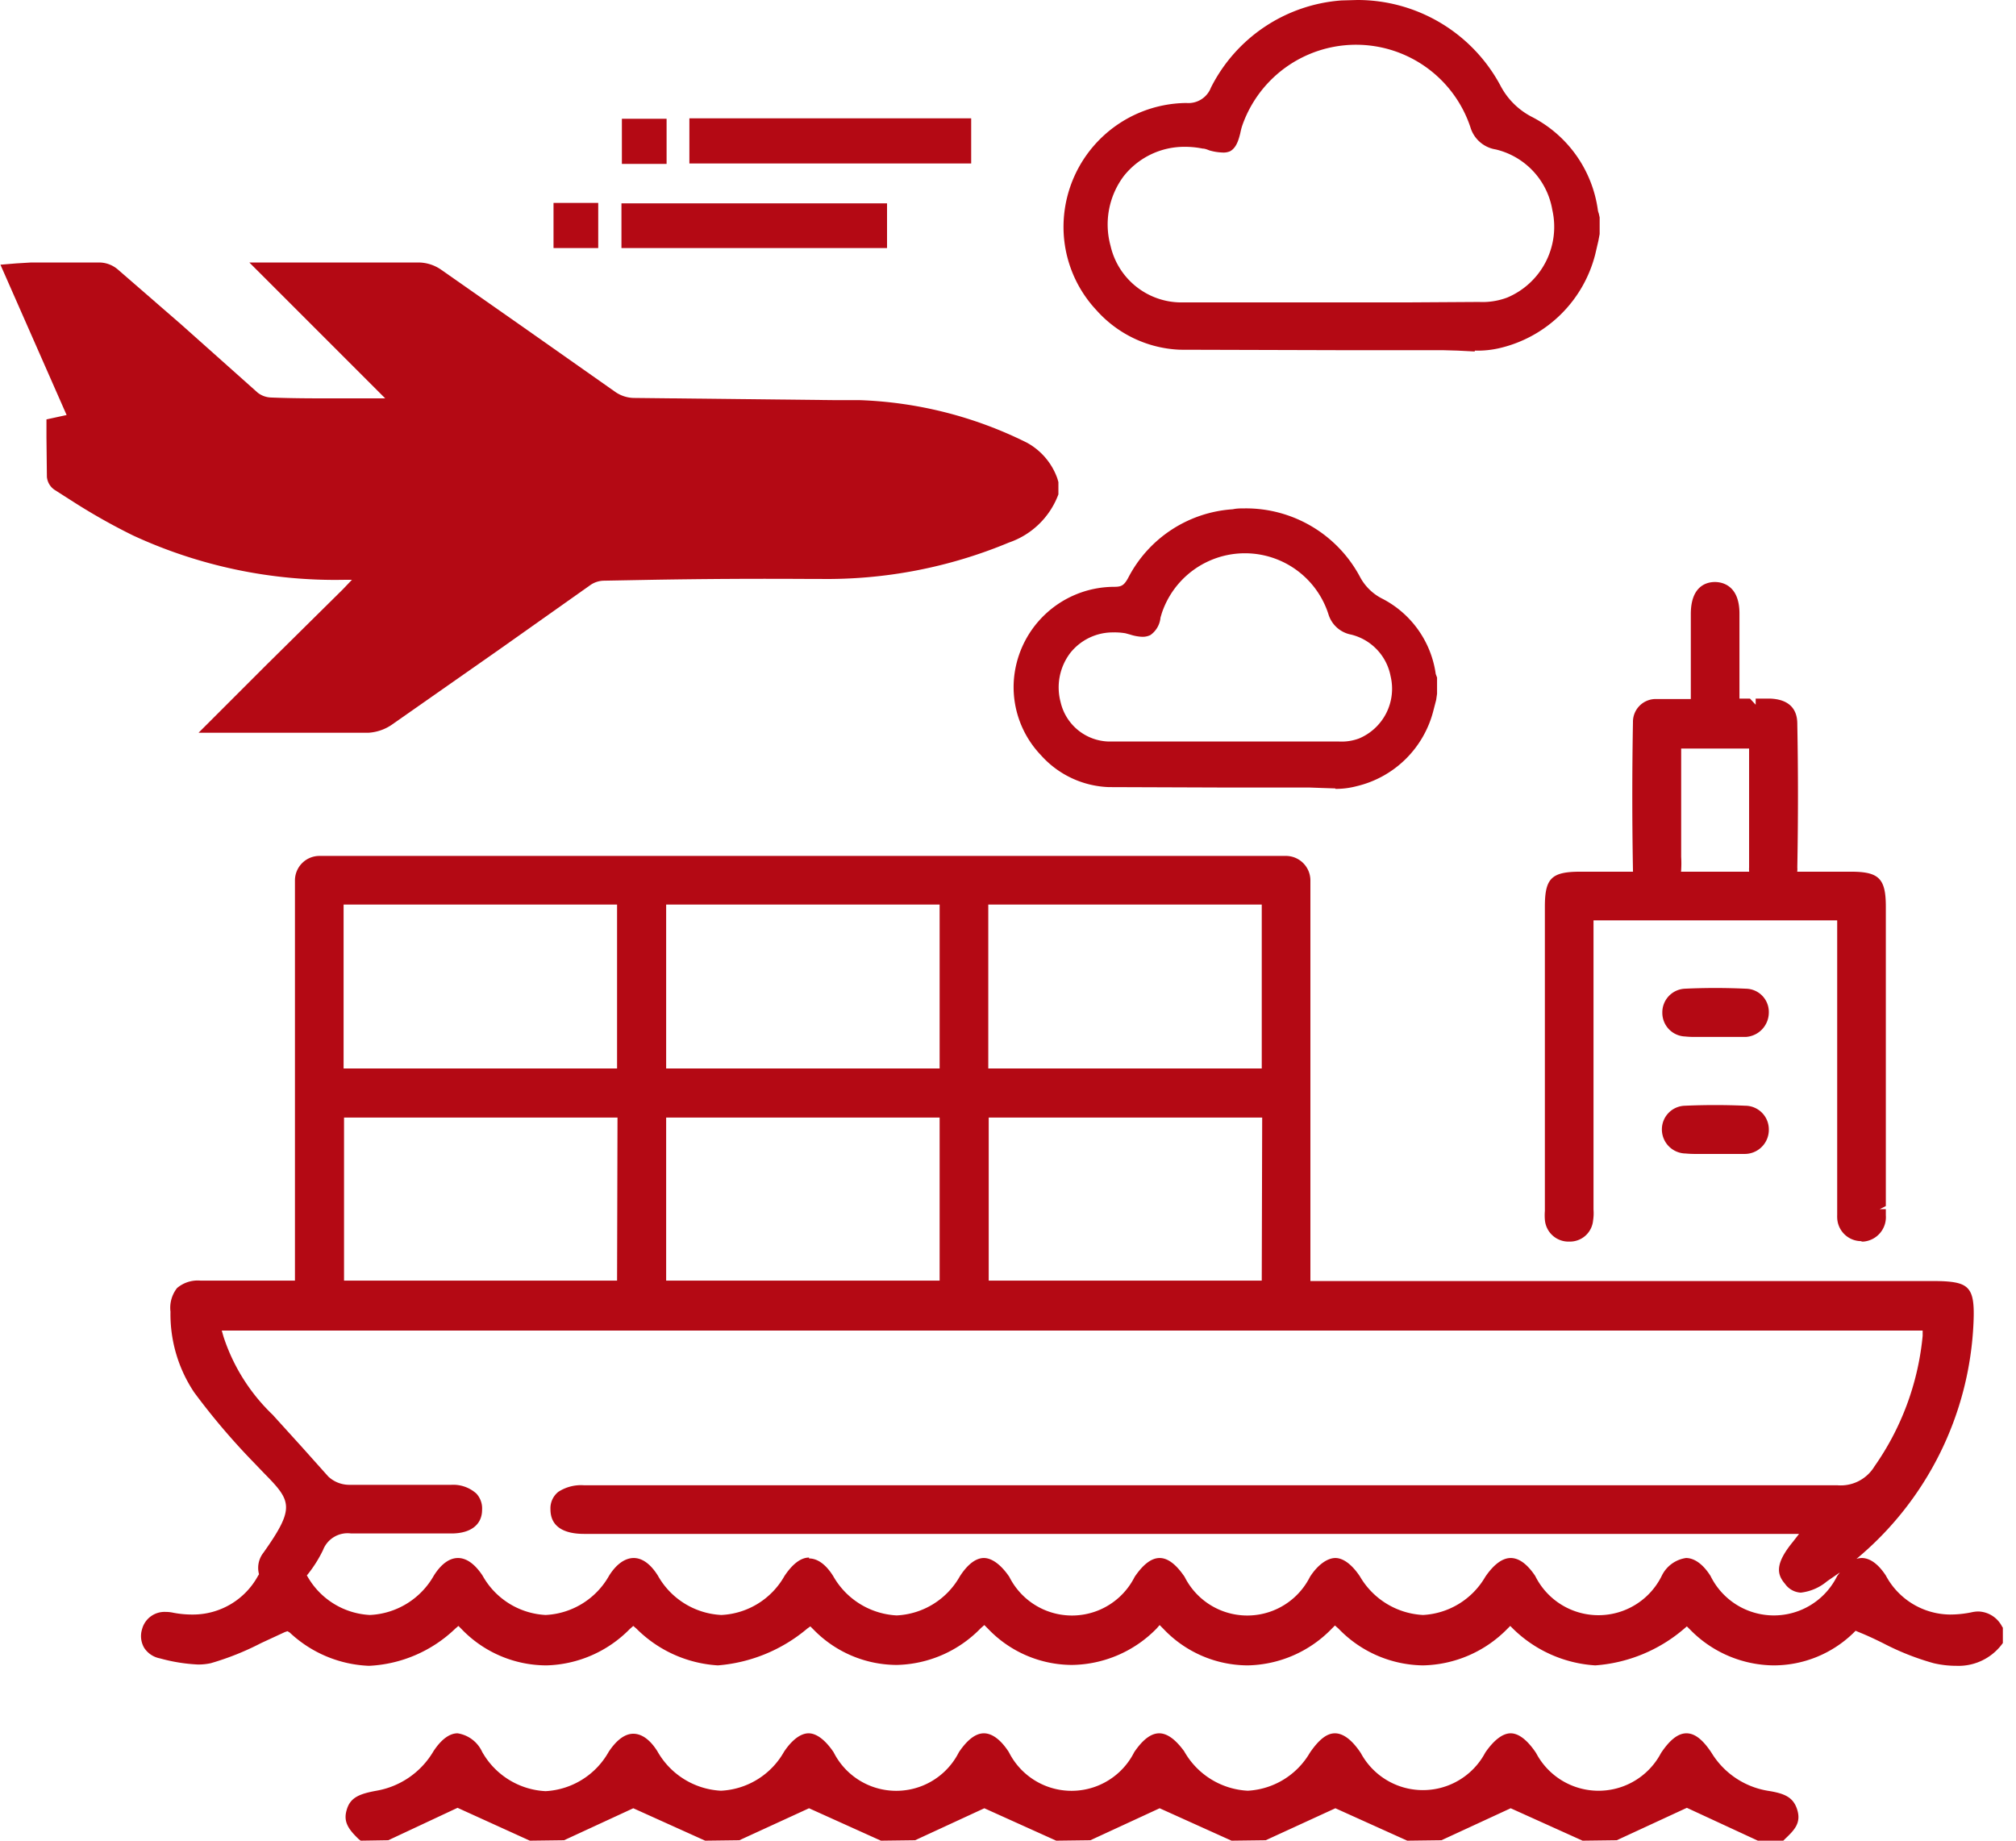 <svg xmlns="http://www.w3.org/2000/svg" width="46" height="42" viewBox="0 0 46 42"><defs><clipPath id="a"><path fill="none" d="M0 0h45.7v42H0z" data-name="長方形 14614"/></clipPath></defs><g data-name="グループ 35457"><path fill="none" d="M0 0h46v42H0z" data-name="長方形 14615"/><g data-name="グループ 35456"><g fill="#b40914" clip-path="url(#a)" data-name="グループ 35455"><path d="M30.47 18a1.83 1.83 0 0 0 .48-.06 2.37 2.37 0 0 0 1.76-1.74l.06-.23.02-.14v-.37l-.03-.08a2.29 2.29 0 0 0-1.24-1.73 1.17 1.17 0 0 1-.49-.49 2.95 2.95 0 0 0-2.62-1.56c-.1 0-.19 0-.28.02a2.9 2.9 0 0 0-2.39 1.57c-.1.18-.16.2-.33.2a2.3 2.3 0 0 0-2.28 2.19 2.25 2.25 0 0 0 .62 1.65 2.18 2.18 0 0 0 1.55.73l2.79.01h1.8l.28.01.3.01m-1.16-1.07H25.3a1.16 1.16 0 0 1-1.1-.9 1.3 1.3 0 0 1 .22-1.12 1.24 1.24 0 0 1 .99-.47 1.44 1.44 0 0 1 .27.02l.11.03a1 1 0 0 0 .27.05.4.4 0 0 0 .19-.04.55.55 0 0 0 .23-.4l.03-.1a2 2 0 0 1 3.8.02.67.67 0 0 0 .52.47 1.21 1.21 0 0 1 .9.95 1.23 1.23 0 0 1-.72 1.42 1.13 1.13 0 0 1-.45.07h-1.24" data-name="パス 26894"/><path d="M4.52 16.72H8.4a1.06 1.06 0 0 0 .52-.17l2.5-1.75 2.05-1.45a.56.56 0 0 1 .3-.1l1.08-.02a154 154 0 0 1 3.61-.02h.24a10.78 10.78 0 0 0 4.32-.83 1.84 1.84 0 0 0 1.13-1.1V11l-.02-.07-.01-.03a1.5 1.5 0 0 0-.69-.8 9.27 9.27 0 0 0-3.82-.97h-.57l-4.59-.05a.77.77 0 0 1-.4-.13l-2.09-1.47-1.9-1.33a.92.92 0 0 0-.48-.16H5.69l3.1 3.1H7.66c-.5 0-.99 0-1.48-.02a.52.52 0 0 1-.3-.11L4.13 7.4 2.69 6.15a.66.66 0 0 0-.4-.16H.7l-.33.02-.36.03 1.51 3.43-.46.1v.41l.01.9a.4.4 0 0 0 .18.3l.47.3a13.97 13.97 0 0 0 1.32.74 10.98 10.98 0 0 0 4.81 1.01h.18l-.21.22-1.75 1.73-1.54 1.54" data-name="パス 26895"/><path d="M7.57 15.66h-.43l3.8-3.79-.81-.75-.31.31-.66.66a.27.27 0 0 1-.19.08h-1A11.87 11.87 0 0 1 5.68 12a9.76 9.76 0 0 1-3.4-1.37.88.88 0 0 1-.13-.1c-.04-.04-.05-.07 0-.1.16-.02.32-.06.49-.1a6.53 6.53 0 0 1 1.3-.18h16.01l.64.15c.51.12 1.02.24 1.53.38a4.29 4.29 0 0 1 .73.31l.14.07.08.06a.22.22 0 0 1-.1.11 8.58 8.58 0 0 1-3.59.92h-4.25l.36-.27-.57-.83-.37.25-1.4.98-4.6 3.23a.86.86 0 0 1-.43.13c-.19.02-.37.02-.56.02Z" data-name="パス 26896"/><path d="M1.58 7.04h.2a2.47 2.47 0 0 1 .38.02L4.43 9.1A20.7 20.7 0 0 0 3 9.24l-.33.04a.2.2 0 0 1-.1-.04l-.69-1.55-.29-.65" data-name="パス 26897"/><path d="M8.26 7.04h1.23a.15.15 0 0 1 .07.03l2.82 2h-.08l-1.89.01a.29.29 0 0 1-.17-.06q-.87-.85-1.73-1.72l-.25-.26" data-name="パス 26898"/><path d="M33.65 8a2.2 2.2 0 0 0 .58-.06A2.94 2.94 0 0 0 36.4 5.8l.07-.3.03-.16v-.38l-.02-.09a.4.4 0 0 1-.02-.07 2.82 2.82 0 0 0-1.52-2.14 1.67 1.67 0 0 1-.7-.7A3.7 3.7 0 0 0 30.97 0l-.36.01A3.63 3.63 0 0 0 27.63 2a.55.55 0 0 1-.56.35 2.83 2.83 0 0 0-2.8 2.69 2.78 2.78 0 0 0 .75 2.04 2.69 2.69 0 0 0 1.91.9l3.58.01h2.4l.35.01.39.02M30.5 6.9h-3.59a1.66 1.66 0 0 1-1.57-1.29 1.84 1.84 0 0 1 .3-1.59 1.76 1.76 0 0 1 1.4-.67 2 2 0 0 1 .4.04c.05 0 .1.02.15.04a1.2 1.2 0 0 0 .3.05.38.38 0 0 0 .18-.03c.14-.08.19-.25.23-.41a1.55 1.55 0 0 1 .04-.16 2.75 2.75 0 0 1 5.21.02.72.72 0 0 0 .58.51 1.71 1.71 0 0 1 1.29 1.38 1.75 1.75 0 0 1-1.03 2 1.6 1.6 0 0 1-.64.1l-1.62.01Z" data-name="パス 26899"/><path d="M15.73 2.7h6.43v1.03h-6.43z" data-name="長方形 14610"/><path d="M14.18 4.64h6.06v1.02h-6.06z" data-name="長方形 14611"/><path d="M14.19 2.71h1.02v1.03h-1.02z" data-name="長方形 14612"/><path d="M12.63 4.63h1.02v1.03h-1.02z" data-name="長方形 14613"/><path d="M44.64 38.01a1.24 1.24 0 0 0 1.03-.48l.03-.04v-.35l-.02-.03a.63.63 0 0 0-.54-.34.76.76 0 0 0-.16.02 2.44 2.44 0 0 1-.49.05 1.68 1.68 0 0 1-1.46-.89c-.17-.26-.36-.4-.55-.4a.43.43 0 0 0-.12.02 7.42 7.42 0 0 0 2.67-5.38c.02-.44-.01-.66-.13-.79s-.34-.17-.8-.17H29.9v-9.14a.56.56 0 0 0-.55-.56H7.29a.56.56 0 0 0-.56.55v9.14H4.57a.73.73 0 0 0-.53.17.73.73 0 0 0-.15.54 3.21 3.21 0 0 0 .54 1.84 15.68 15.68 0 0 0 1.36 1.6l.24.25c.62.63.71.78-.02 1.81a.56.56 0 0 0-.1.49l-.03.05a1.69 1.69 0 0 1-1.47.87 2.29 2.29 0 0 1-.45-.04.83.83 0 0 0-.18-.02.53.53 0 0 0-.54.4.53.53 0 0 0 .05.42.55.55 0 0 0 .36.24 3.93 3.93 0 0 0 .86.14 1.31 1.31 0 0 0 .3-.03 6.29 6.29 0 0 0 1.15-.46l.54-.25.06-.02.05.03a2.8 2.8 0 0 0 1.81.76 3.05 3.05 0 0 0 1.97-.85l.07-.06.07.07a2.69 2.69 0 0 0 1.94.83 2.76 2.76 0 0 0 1.9-.83l.08-.07.07.06a2.87 2.87 0 0 0 1.86.84 3.61 3.61 0 0 0 2.04-.84l.07-.05.07.07a2.66 2.66 0 0 0 1.9.81 2.75 2.75 0 0 0 1.92-.84l.08-.07.08.08a2.66 2.66 0 0 0 1.92.83 2.75 2.75 0 0 0 1.93-.83l.07-.08.08.08a2.66 2.66 0 0 0 1.93.84 2.74 2.74 0 0 0 1.92-.84l.07-.07.08.07a2.72 2.72 0 0 0 1.93.84 2.77 2.77 0 0 0 1.92-.83l.07-.07.07.07a2.94 2.94 0 0 0 1.87.83 3.5 3.5 0 0 0 2.02-.83l.07-.06.07.07a2.7 2.7 0 0 0 1.9.82 2.61 2.61 0 0 0 1.83-.74l.05-.05.07.03c.2.08.39.17.57.26a5.92 5.92 0 0 0 1.14.45 2.27 2.27 0 0 0 .52.06m-26.18-2.47c-.19 0-.38.15-.56.42a1.75 1.75 0 0 1-1.44.89 1.76 1.76 0 0 1-1.45-.9c-.17-.27-.36-.4-.55-.4s-.39.13-.56.4a1.76 1.76 0 0 1-1.45.9 1.75 1.75 0 0 1-1.44-.9c-.18-.27-.37-.4-.56-.4s-.38.13-.55.4a1.77 1.77 0 0 1-1.46.9 1.74 1.74 0 0 1-1.43-.89L7 35.95a2.93 2.93 0 0 0 .37-.58.6.6 0 0 1 .64-.38h2.29c.44 0 .7-.2.7-.54a.5.5 0 0 0-.13-.37.79.79 0 0 0-.57-.2H7.96a.7.7 0 0 1-.47-.19l-.59-.66-.68-.75A4.32 4.32 0 0 1 5.1 30.5l-.04-.14h38.81v.12a6.2 6.2 0 0 1-1.1 2.98.9.9 0 0 1-.85.43h-28.6a.95.95 0 0 0-.58.15.48.48 0 0 0-.18.4c0 .37.27.56.77.56h27.72l-.14.18c-.41.5-.37.74-.18.96a.47.47 0 0 0 .36.2 1.13 1.13 0 0 0 .6-.26l.29-.2-.06.08a1.61 1.61 0 0 1-2.89 0c-.17-.27-.37-.41-.56-.41a.73.73 0 0 0-.55.4 1.61 1.61 0 0 1-2.89.01c-.18-.27-.37-.41-.56-.41s-.39.15-.58.43a1.75 1.75 0 0 1-1.42.87 1.77 1.77 0 0 1-1.44-.88c-.18-.27-.38-.42-.56-.42s-.4.15-.58.43a1.6 1.6 0 0 1-2.86 0c-.19-.28-.38-.43-.57-.43s-.38.15-.57.43a1.6 1.6 0 0 1-2.86 0c-.19-.28-.4-.43-.58-.43s-.37.14-.55.42a1.75 1.75 0 0 1-1.44.89 1.77 1.77 0 0 1-1.45-.9c-.17-.27-.36-.4-.55-.4m10.33-6.34h-6.23V25.5h6.24Zm-7.35 0H15.2V25.5h6.24Zm-7.36 0H7.85V25.5h6.24Zm14.71-4.84h-6.24v-3.74h6.24Zm-7.35 0H15.2v-3.74h6.24Zm-7.36 0H7.84v-3.74h6.24Z" data-name="パス 26900"/><path d="m40.69 42 .04-.04c.21-.2.37-.36.28-.66s-.3-.38-.68-.44a1.86 1.86 0 0 1-1.28-.87c-.2-.3-.38-.44-.57-.44s-.38.15-.58.45a1.61 1.61 0 0 1-2.85 0c-.2-.3-.4-.45-.58-.45s-.38.15-.58.44a1.61 1.61 0 0 1-2.84.01c-.2-.3-.4-.45-.59-.45s-.37.15-.57.44a1.75 1.75 0 0 1-1.42.87 1.77 1.77 0 0 1-1.45-.9c-.19-.26-.38-.41-.57-.41s-.38.15-.57.43a1.6 1.6 0 0 1-2.86 0c-.18-.28-.38-.43-.57-.43s-.38.15-.57.43a1.6 1.6 0 0 1-2.86 0c-.19-.28-.39-.43-.57-.43s-.38.15-.56.42a1.75 1.75 0 0 1-1.44.89 1.77 1.77 0 0 1-1.45-.9c-.17-.27-.36-.4-.55-.4s-.38.14-.56.41a1.76 1.76 0 0 1-1.44.9 1.76 1.76 0 0 1-1.45-.9.74.74 0 0 0-.56-.42c-.19 0-.38.15-.55.41a1.88 1.88 0 0 1-1.3.9c-.38.07-.6.15-.68.44-.08.27.04.44.28.67l.04.03.63-.01 1.58-.74 1.65.75.78-.01 1.58-.73 1.64.74.78-.01 1.59-.73 1.64.74.78-.01 1.58-.73 1.64.74.78-.01 1.58-.73 1.64.74.78-.01 1.59-.73 1.64.74.78-.01 1.58-.73 1.64.74.78-.01 1.6-.74 1.62.75h.57" data-name="パス 26901"/><path d="M42.48 28.33h.04a.56.56 0 0 0 .51-.6v-.14h-.14l.14-.07v-6.83c0-.65-.16-.8-.8-.8h-6.17c-.66 0-.81.15-.81.8v6.94a1.27 1.27 0 0 0 0 .2.54.54 0 0 0 .56.5.53.53 0 0 0 .54-.48 1.08 1.08 0 0 0 .01-.25V21h5.56v6.73a.41.41 0 0 0 0 .05.55.55 0 0 0 .55.54Z" data-name="パス 26902"/><path d="M37.8 20.38h.02a.56.56 0 0 0 .54-.53 2.54 2.54 0 0 0 0-.3v-2.47h1.55v2.71a.61.61 0 0 0 0 .08.55.55 0 0 0 1.1-.08c.02-1.1.02-2.2 0-3.25 0-.14 0-.58-.63-.6h-.32v.14l-.13-.14h-.24V14c0-.65-.4-.72-.56-.72-.2 0-.55.1-.55.73v1.94h-.81a.52.52 0 0 0-.51.53 94.5 94.5 0 0 0 0 3.37v.01a.54.54 0 0 0 .54.53Z" data-name="パス 26903"/><path d="M39.15 23.66h.69a.56.56 0 0 0 .52-.56.53.53 0 0 0-.52-.54 14.9 14.9 0 0 0-1.4 0 .54.54 0 0 0-.51.55.54.54 0 0 0 .52.54 2.1 2.1 0 0 0 .26.01h.44" data-name="パス 26904"/><path d="M39.16 26.33h.66a.55.55 0 0 0 .54-.57.54.54 0 0 0-.54-.53 15.56 15.56 0 0 0-1.37 0 .54.54 0 0 0-.53.53.55.55 0 0 0 .54.56 2.46 2.46 0 0 0 .26.01h.43" data-name="パス 26905"/></g></g></g></svg>